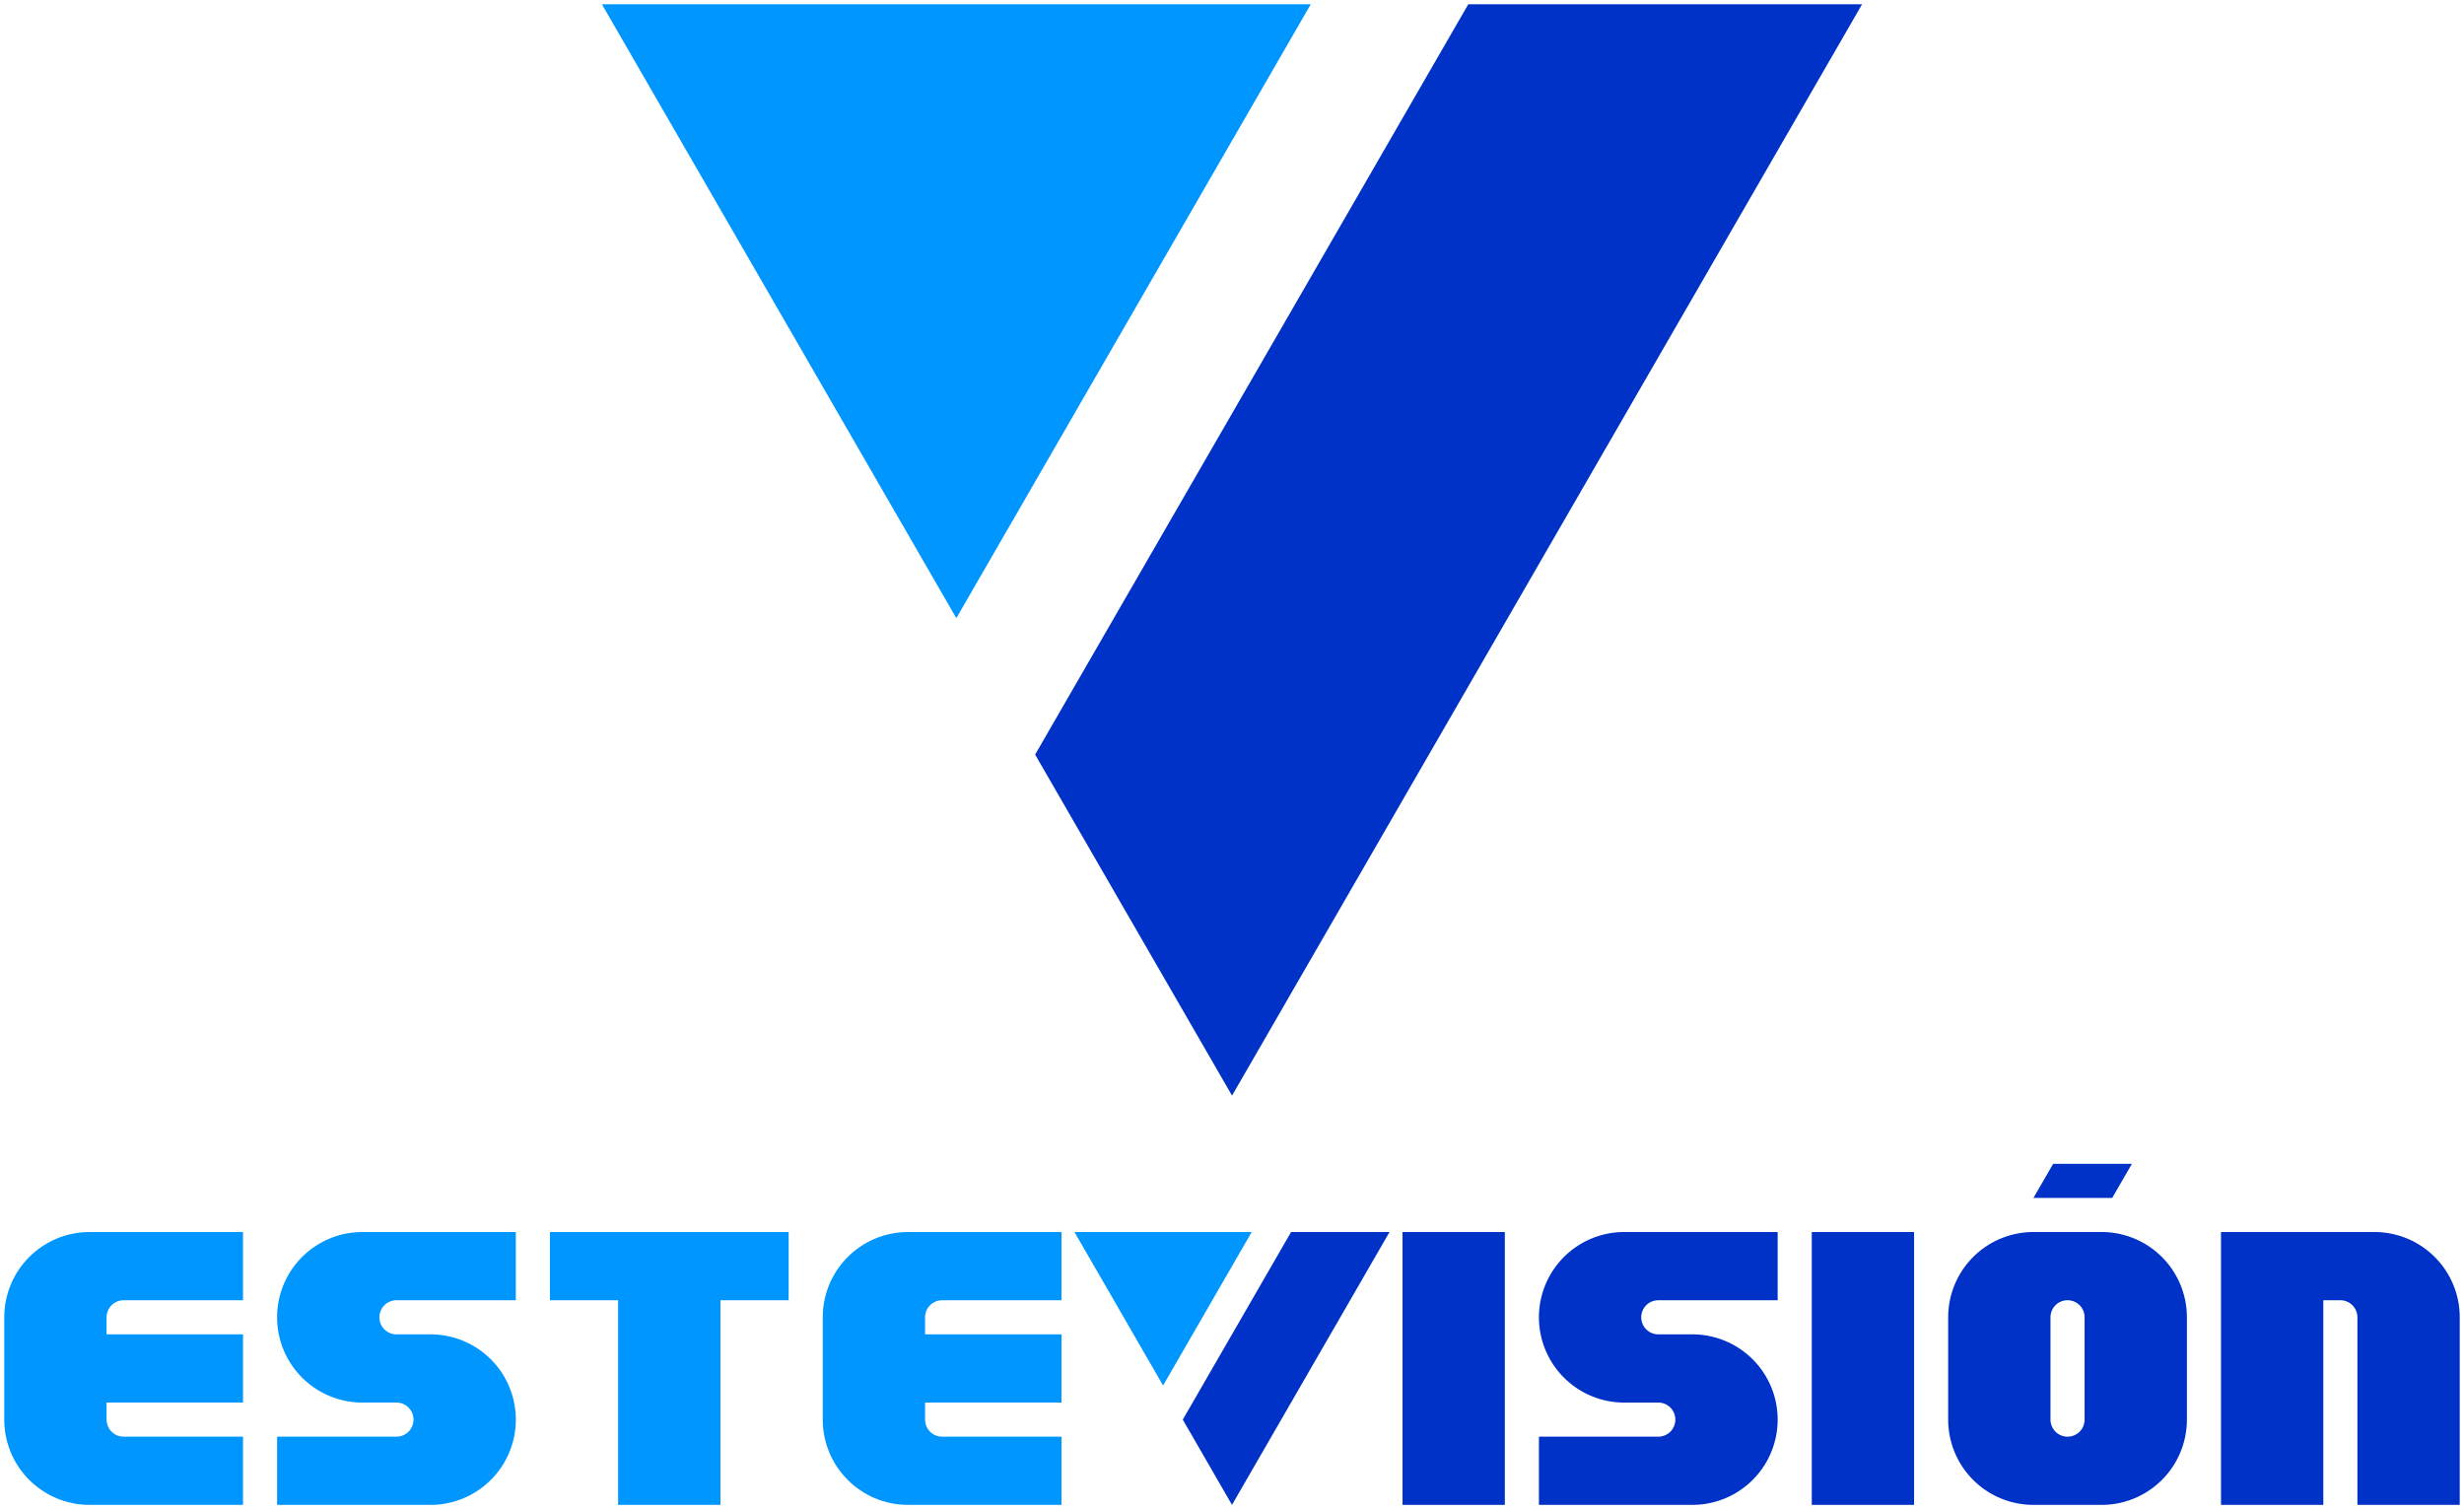<?xml version="1.0" encoding="UTF-8" standalone="no"?>
<!-- Created with Inkscape (http://www.inkscape.org/) -->

<svg
   xmlns:svg="http://www.w3.org/2000/svg"
   xmlns="http://www.w3.org/2000/svg"
   xmlns:sodipodi="http://sodipodi.sourceforge.net/DTD/sodipodi-0.dtd"
   xmlns:inkscape="http://www.inkscape.org/namespaces/inkscape"
   width="289"
   height="177"
   viewBox="0 0 289 177"
   id="svg2"
   version="1.1"
   inkscape:version="0.91 r13725"
   sodipodi:docname="Telesur_1996.svg">
  <defs
     id="defs4" />
  <sodipodi:namedview
     id="base"
     pagecolor="#ffffff"
     bordercolor="#666666"
     borderopacity="1.0"
     inkscape:pageopacity="0.0"
     inkscape:pageshadow="2"
     inkscape:zoom="0.70921986"
     inkscape:cx="-61.575446"
     inkscape:cy="106.9939"
     inkscape:document-units="px"
     inkscape:current-layer="layer1"
     showgrid="true"
     inkscape:object-nodes="true"
     inkscape:snap-smooth-nodes="true"
     showguides="true"
     fit-margin-top="1"
     fit-margin-left="1"
     fit-margin-right="1"
     fit-margin-bottom="1"
     inkscape:window-width="1366"
     inkscape:window-height="705"
     inkscape:window-x="-8"
     inkscape:window-y="-8"
     inkscape:window-maximized="1"
     inkscape:snap-page="false"
     inkscape:snap-bbox="false"
     inkscape:snap-global="true"
     inkscape:snap-grids="true"
     inkscape:snap-object-midpoints="false"
     inkscape:snap-center="false"
     inkscape:snap-text-baseline="true"
     inkscape:snap-to-guides="false"
     units="px">
    <inkscape:grid
       type="xygrid"
       id="grid4000"
       empspacing="8"
       spacingx="1"
       spacingy="1"
       originx="0.5"
       originy="0.5" />
  </sodipodi:namedview>
  <g
     inkscape:label="レイヤー 1"
     inkscape:groupmode="layer"
     id="layer1"
     transform="translate(1737.433,5566.204)">
    <path
       inkscape:connector-curvature="0"
       id="path4207"
       d="m -1672.933,-5421.704 0,8 8,0 0,24 12,0 0,-24 8,0 0,-8 -28,0 z"
       style="opacity:1;fill:#0096ff;fill-opacity:1;stroke:none;stroke-width:2;stroke-linecap:round;stroke-linejoin:round;stroke-miterlimit:4;stroke-dasharray:none;stroke-dashoffset:0;stroke-opacity:1" />
    <rect
       y="-5421.704"
       x="-1572.933"
       height="32"
       width="12"
       id="rect4215"
       style="opacity:1;fill:#0032c8;fill-opacity:1;stroke:none;stroke-width:2;stroke-linecap:round;stroke-linejoin:round;stroke-miterlimit:4;stroke-dasharray:none;stroke-dashoffset:0;stroke-opacity:1" />
    <rect
       style="opacity:1;fill:#0032c8;fill-opacity:1;stroke:none;stroke-width:2;stroke-linecap:round;stroke-linejoin:round;stroke-miterlimit:4;stroke-dasharray:none;stroke-dashoffset:0;stroke-opacity:1"
       id="rect4219"
       width="12"
       height="32"
       x="-1524.933"
       y="-5421.704" />
    <path
       style="opacity:1;fill:#0032c8;fill-opacity:1;stroke:none;stroke-width:2;stroke-linecap:round;stroke-linejoin:round;stroke-miterlimit:4;stroke-dasharray:none;stroke-dashoffset:0;stroke-opacity:1"
       d="m -1498.933,-5421.704 a 10,10 0 0 0 -10,10 l 0,12 a 10,10 0 0 0 10,10 l 8,0 a 10,10 0 0 0 10,-10 l 0,-12 a 10,10 0 0 0 -10,-10 l -8,0 z m 4,8 c 1.108,0 2,0.892 2,2 l 0,12 c 0,1.108 -0.892,2 -2,2 -1.108,0 -2,-0.892 -2,-2 l 0,-12 c 0,-1.108 0.892,-2 2,-2 z"
       id="path4221"
       inkscape:connector-curvature="0" />
    <path
       style="opacity:1;fill:#0032c8;fill-opacity:1;stroke:none;stroke-width:2;stroke-linecap:round;stroke-linejoin:round;stroke-miterlimit:4;stroke-dasharray:none;stroke-dashoffset:0;stroke-opacity:1"
       d="m -1476.933,-5421.704 0,32 12,0 0,-24 2,0 c 1.105,-1e-4 1.99,0.895 2,2 l 0,22 12,0 0,-22 a 10,10 0 0 0 -10,-10 l -18,0 z"
       id="path4223"
       inkscape:connector-curvature="0" />
    <path
       style="opacity:1;fill:#0032c8;fill-opacity:1;stroke:none;stroke-width:4;stroke-linecap:butt;stroke-linejoin:miter;stroke-miterlimit:4;stroke-dasharray:none;stroke-dashoffset:0;stroke-opacity:1"
       d="m -1546.933,-5421.704 a 10,10 0 0 0 -10,10 10,10 0 0 0 10,10 l 4,0 a 2,2 0 0 1 2,2 2,2 0 0 1 -2,2 l -14,0 0,8 18,0 a 10,10 0 0 0 10,-10 10,10 0 0 0 -10,-10 l -4,0 a 2,2 0 0 1 -2,-2 2,2 0 0 1 2,-2 l 14,0 0,-8 -18,0 z"
       id="path4260"
       inkscape:connector-curvature="0" />
    <path
       style="opacity:1;fill:#0096ff;fill-opacity:1;stroke:none;stroke-width:4;stroke-linecap:butt;stroke-linejoin:miter;stroke-miterlimit:4;stroke-dasharray:none;stroke-dashoffset:0;stroke-opacity:1"
       d="m -1611.409,-5421.704 10.393,18 10.393,-18 -20.785,0 z"
       id="path4324"
       inkscape:connector-curvature="0" />
    <path
       style="opacity:1;fill:#0032c8;fill-opacity:1;stroke:none;stroke-width:4;stroke-linecap:butt;stroke-linejoin:miter;stroke-miterlimit:4;stroke-dasharray:none;stroke-dashoffset:0;stroke-opacity:1"
       d="m -1586.005,-5421.704 -12.701,22 5.773,10 18.475,-32 -11.547,0 z"
       id="rect4284"
       inkscape:connector-curvature="0" />
    <path
       style="opacity:1;fill:#0032c8;fill-opacity:1;stroke:none;stroke-width:4;stroke-linecap:butt;stroke-linejoin:miter;stroke-miterlimit:4;stroke-dasharray:none;stroke-dashoffset:0;stroke-opacity:1"
       d="m -1496.622,-5429.704 -2.311,4 9.238,0 2.311,-4 -9.238,0 z"
       id="rect4295"
       inkscape:connector-curvature="0" />
    <path
       id="path4326"
       d="m -1694.933,-5421.704 a 10,10 0 0 0 -10,10 10,10 0 0 0 10,10 l 4,0 a 2,2 0 0 1 2,2 2,2 0 0 1 -2,2 l -14,0 0,8 18,0 a 10,10 0 0 0 10,-10 10,10 0 0 0 -10,-10 l -4,0 a 2,2 0 0 1 -2,-2 2,2 0 0 1 2,-2 l 14,0 0,-8 -18,0 z"
       style="opacity:1;fill:#0096ff;fill-opacity:1;stroke:none;stroke-width:4;stroke-linecap:butt;stroke-linejoin:miter;stroke-miterlimit:4;stroke-dasharray:none;stroke-dashoffset:0;stroke-opacity:1"
       inkscape:connector-curvature="0" />
    <path
       style="opacity:1;fill:#0096ff;fill-opacity:1;stroke:none;stroke-width:4;stroke-linecap:butt;stroke-linejoin:miter;stroke-miterlimit:4;stroke-dasharray:none;stroke-dashoffset:0;stroke-opacity:1"
       d="m -1726.933,-5421.704 c -5.523,0 -10,4.477 -10,10 l 0,12 c 0,5.523 4.477,10 10,10 l 18,0 0,-8 -14,0 c -1.105,0 -2,-0.895 -2,-2 l 0,-2 16,0 0,-8 -16,0 0,-2 c 0,-1.105 0.895,-2 2,-2 l 14,0 0,-8 z"
       id="path4328"
       inkscape:connector-curvature="0"
       sodipodi:nodetypes="ssssccssccccssccs" />
    <path
       sodipodi:nodetypes="ssssccssccccssccs"
       inkscape:connector-curvature="0"
       id="path4340"
       d="m -1630.933,-5421.704 c -5.523,0 -10,4.477 -10,10 l 0,12 c 0,5.523 4.477,10 10,10 l 18,0 0,-8 -14,0 c -1.105,0 -2,-0.895 -2,-2 l 0,-2 16,0 0,-8 -16,0 0,-2 c 0,-1.105 0.895,-2 2,-2 l 14,0 0,-8 z"
       style="opacity:1;fill:#0096ff;fill-opacity:1;stroke:none;stroke-width:4;stroke-linecap:butt;stroke-linejoin:miter;stroke-miterlimit:4;stroke-dasharray:none;stroke-dashoffset:0;stroke-opacity:1" />
    <path
       inkscape:connector-curvature="0"
       id="path4342"
       d="m -1666.836,-5565.704 41.57,72 41.57,-72 -83.141,0 z"
       style="opacity:1;fill:#0096ff;fill-opacity:1;stroke:none;stroke-width:4;stroke-linecap:butt;stroke-linejoin:miter;stroke-miterlimit:4;stroke-dasharray:none;stroke-dashoffset:0;stroke-opacity:1" />
    <path
       inkscape:connector-curvature="0"
       id="path4344"
       d="m -1565.219,-5565.704 -50.804,88 23.094,40 73.898,-128 -46.188,0 z"
       style="opacity:1;fill:#0032c8;fill-opacity:1;stroke:none;stroke-width:4;stroke-linecap:butt;stroke-linejoin:miter;stroke-miterlimit:4;stroke-dasharray:none;stroke-dashoffset:0;stroke-opacity:1" />
  </g>
</svg>
